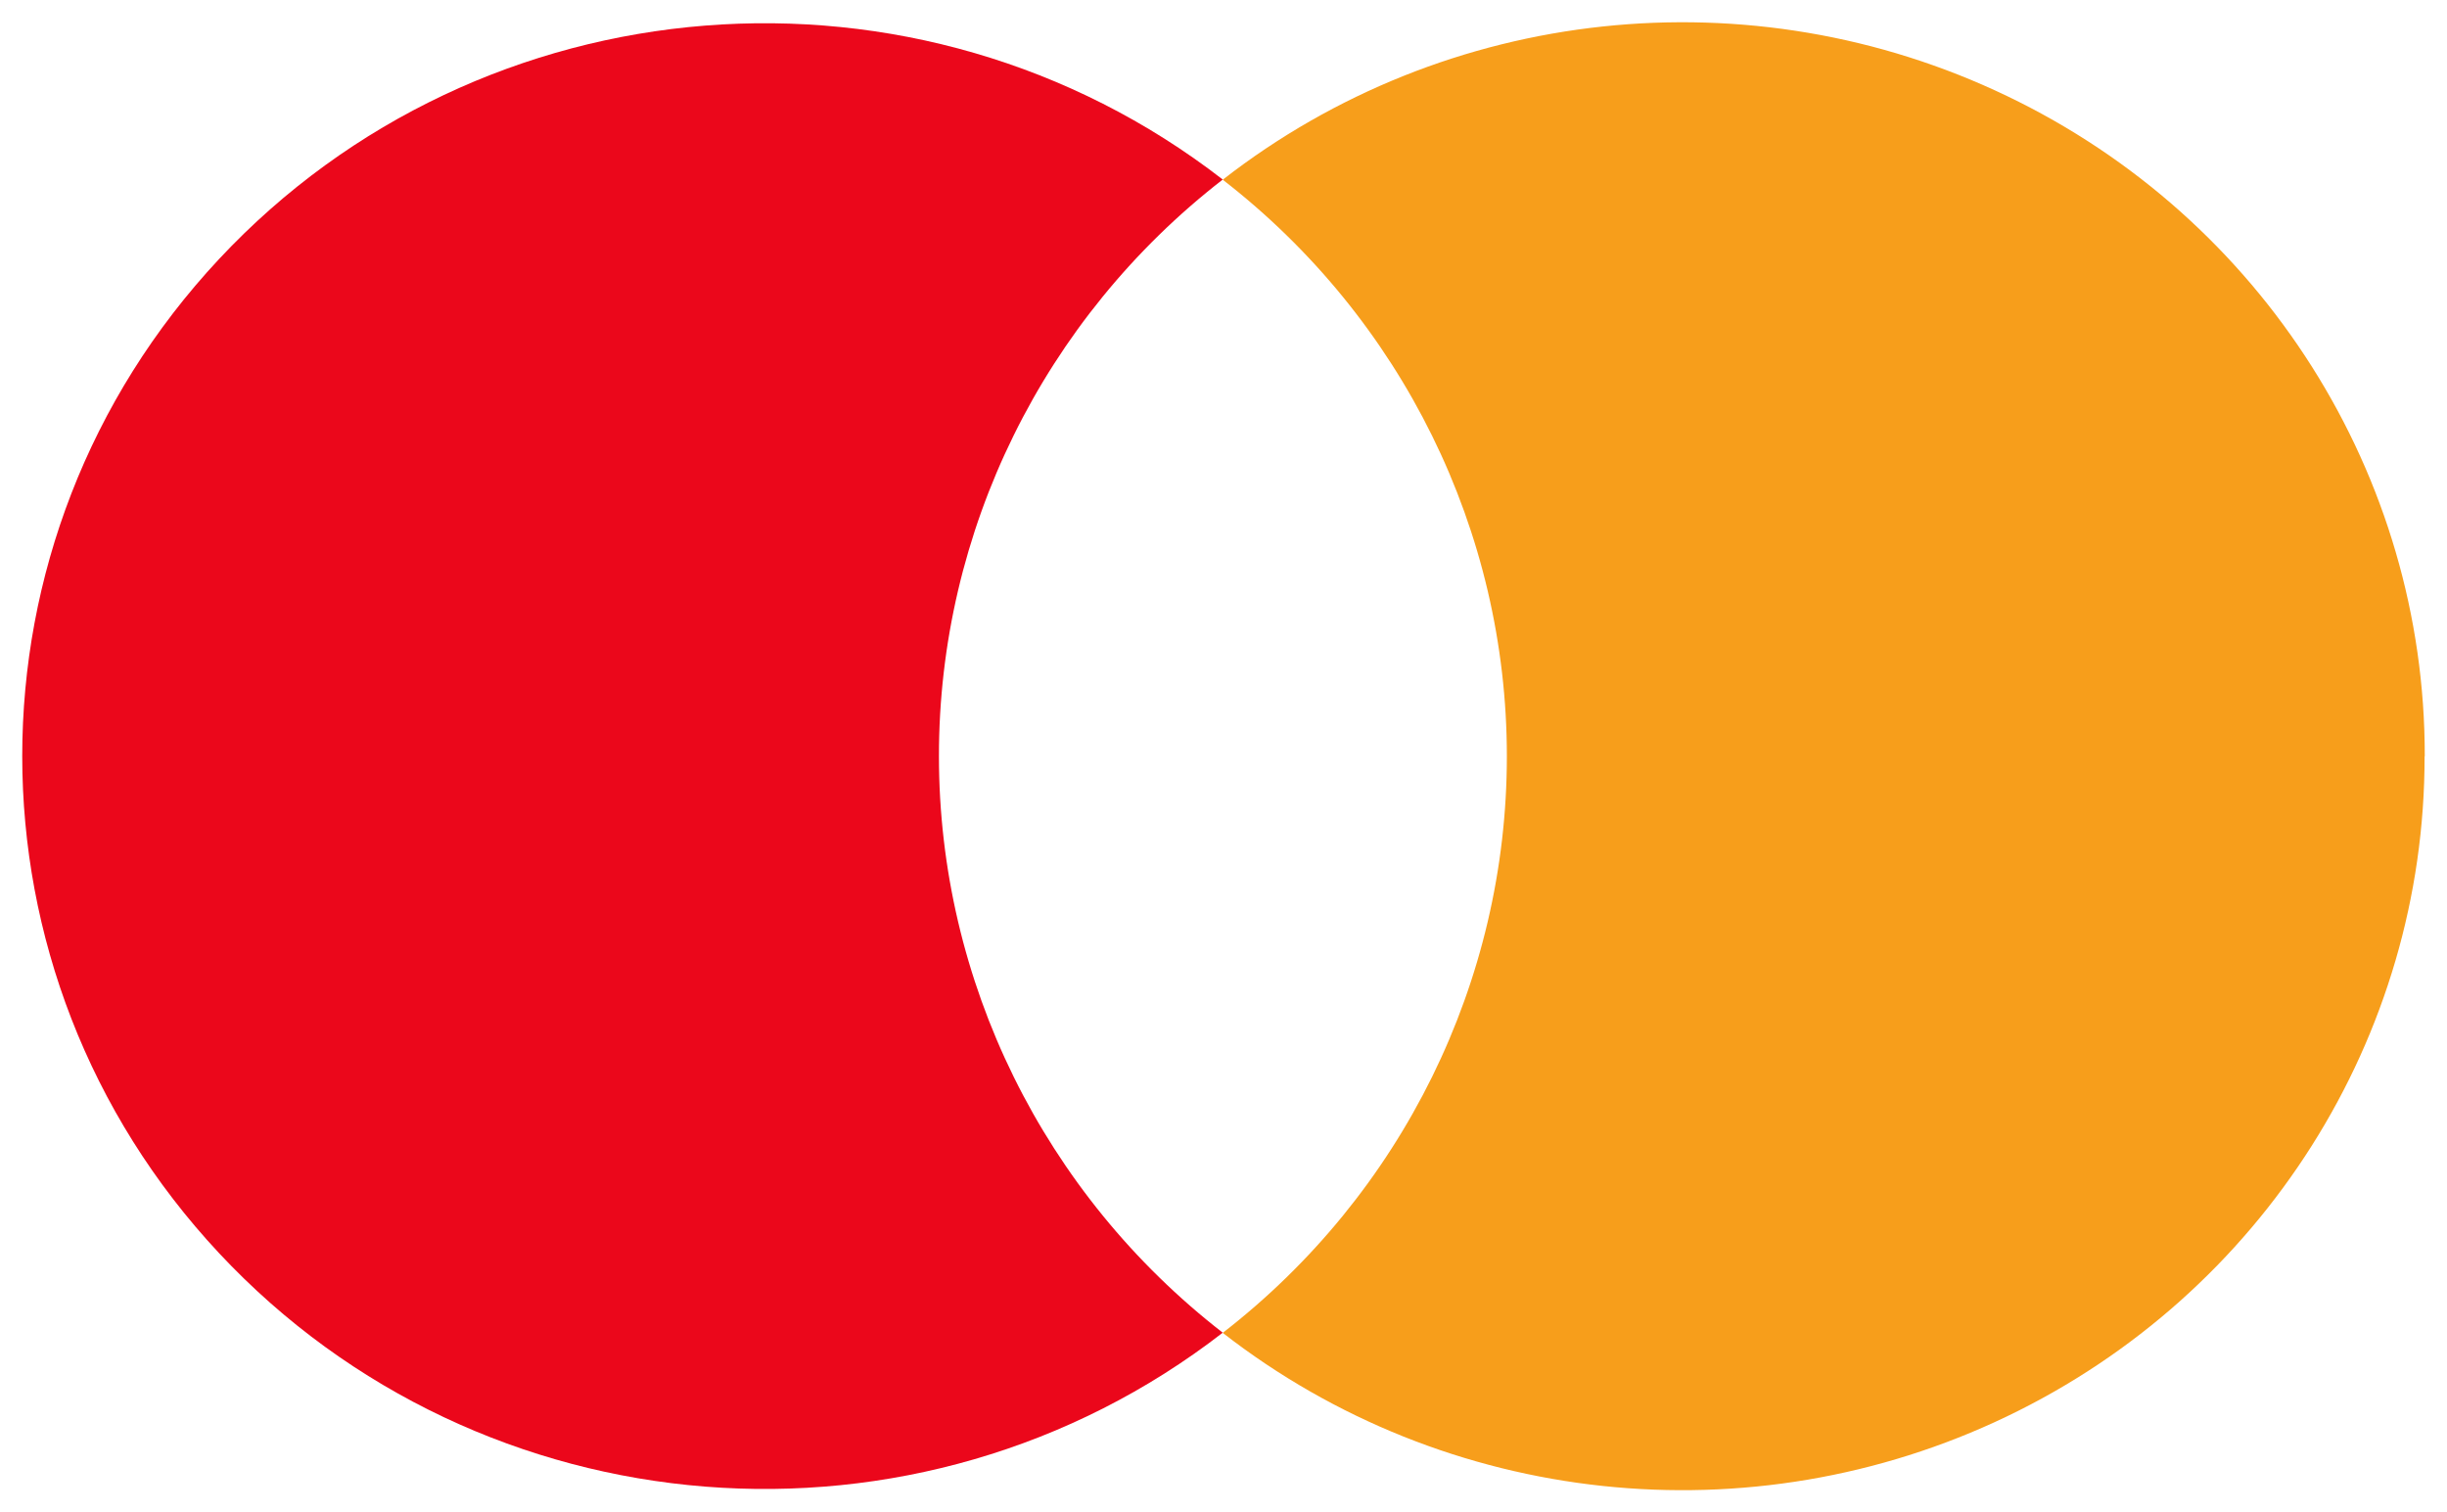 <svg width="55" height="34" viewBox="0 0 55 34" fill="none" xmlns="http://www.w3.org/2000/svg">
<path d="M21.104 17.001C21.101 11.941 23.453 7.161 27.483 4.036C20.641 -1.265 10.822 -0.487 4.924 5.823C-0.975 12.134 -0.975 21.861 4.924 28.171C10.822 34.482 20.641 35.26 27.483 29.959C23.456 26.835 21.104 22.058 21.104 17.001Z" fill="#EB071B"/>
<path d="M54.496 17.002C54.505 23.317 50.857 29.083 45.104 31.843C39.351 34.603 32.507 33.873 27.483 29.963C31.515 26.84 33.869 22.061 33.869 17.002C33.869 11.942 31.515 7.163 27.483 4.04C32.507 0.127 39.353 -0.604 45.107 2.157C50.861 4.917 54.51 10.684 54.5 17.002H54.496Z" fill="#F79E1B"/>
        </svg>